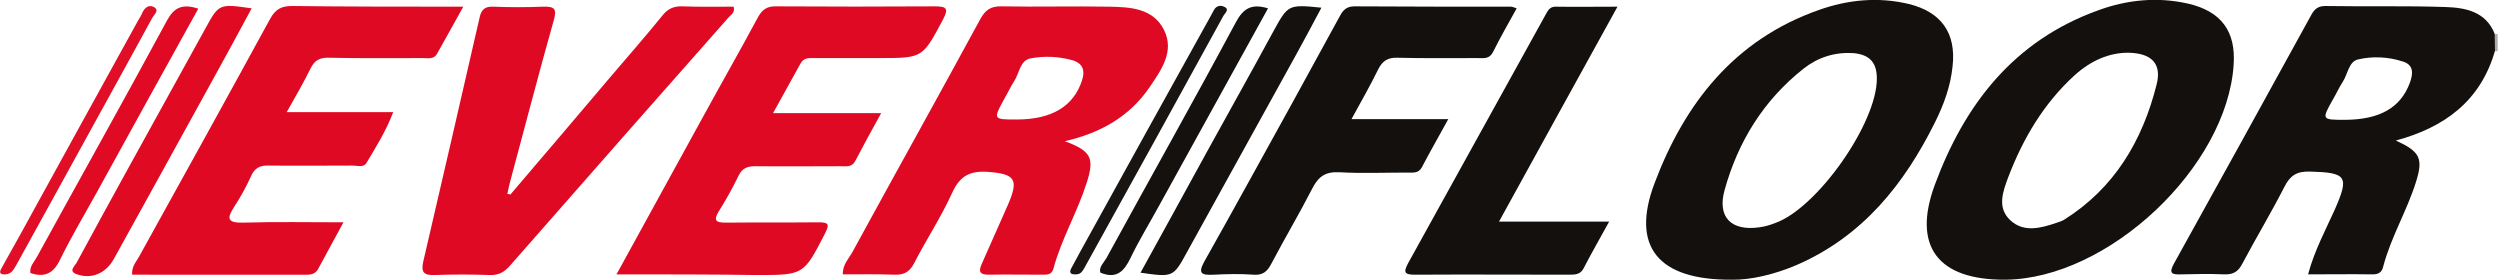 <svg fill="none" xmlns="http://www.w3.org/2000/svg" viewBox="0 0 749 84"><g clip-path="url(#clip0)"><path d="M747.4 10.2h.9v5l-.4.2-.4-.1c-1.7-1.7-1.6-3.4-.1-5.1z" fill="#ADACAB"/><path d="M747.5 15.2c0-1.7-.1-3.4-.1-5.1-2.7-6.7-8.8-7.8-14.8-8-12-.4-23.9-.1-35.9-.3-2.1 0-3.2.8-4.2 2.6-13.7 24.9-27.4 49.8-41.2 74.6-1.6 2.9-.6 3.3 2.1 3.2 4.3-.1 8.7-.2 13 0 2.8.1 4.2-.9 5.4-3.2 4.1-7.7 8.6-15.2 12.6-23 1.7-3.4 3.7-4.7 7.6-4.6 11.1.3 11.9 1.4 7.5 11.4-2.8 6.2-6.1 12.3-8 19.4 6.7 0 13-.1 19.3 0 1.8 0 2.8-.6 3.2-2.3 2.3-8.8 7.1-16.7 9.8-25.3 2.3-7.2 1.2-9.2-6-12.5 14.5-3.9 25.4-11.8 29.7-26.9zM722 24.8c-2.8 7.5-9 11-19.3 11.1-7.2 0-7.2 0-3.7-6.2 1-1.7 1.8-3.5 2.9-5.2 1.5-2.3 1.8-6.1 4.6-6.7 4.3-1 9-.8 13.3.6 3.4 1 3.2 3.6 2.2 6.4zM655.6 1.1c-9.2-2.1-18.3-1.2-27 2-25.3 9.1-40 28.2-48.9 52.2-6.9 18.6 1 28.6 21 28.5 30.9-.2 66.5-33.7 68.5-64.4.7-10-3.7-16-13.6-18.3zm-9.5 24.3c-4.2 16.7-12.6 31-27.8 40.5-.7.4-1.5.6-2.3.9-4.7 1.6-9.7 2.9-13.7-.8-4.1-3.8-2.2-8.7-.6-13 4.4-11.5 10.6-22 19.8-30.4 5.1-4.6 10.5-6.8 16.1-6.8 6.8.1 10.2 3.1 8.5 9.6z" fill="#14100E"/><path d="M348.7 8.9c-3.3-6.5-10.2-6.8-16.6-6.9-10.7-.2-21.3.1-32-.1-3.4-.1-5 1.2-6.5 4-12.6 23.2-25.5 46.3-38.1 69.4-1.1 2.1-3.1 3.9-3 6.9 5.2 0 10.3-.1 15.4.1 2.8.1 4.5-.7 5.9-3.3 3.7-7.2 8.2-14 11.5-21.3 2.3-5 5.3-6.6 10.7-6.2 8.1.6 9.3 2.2 6 9.8-2.6 5.9-5.2 11.8-7.8 17.6-.9 2-1.1 3.4 1.9 3.4 5.5-.1 11 0 16.5 0 1.4 0 2.5-.1 3-1.8 2.4-8.9 7.2-17 10-25.8 2.4-7.5 1.2-9.5-6.6-12.4 10.6-2.4 19.3-7.3 25.3-16 3.6-5.3 7.7-10.9 4.4-17.4zM324.2 24c-2.5 7.8-9 11.8-19.6 11.8-7.1 0-7.1 0-3.7-6.2 1-1.7 1.8-3.5 2.9-5.2 1.6-2.4 1.8-6.3 4.9-6.9 4.2-.8 8.6-.6 12.8.6 3 1 3.6 3.1 2.7 5.9z" fill="#E00923"/><path d="M571.9 1.2c-9.2-2.2-18.3-1.3-27 1.8-25.3 8.9-40.2 28-49.2 51.9-7.1 18.8.8 29.1 23.3 28.9 5.3.1 12.6-1.5 19.5-4.5 19.6-8.6 32-24.1 41.2-42.6 2.7-5.4 4.7-10.9 5.3-16.9 1.1-9.9-3.4-16.2-13.1-18.6zm-40 65.6c-1.5.6-3.2 1.1-4.8 1.3-8.4 1.2-12.7-3-10.4-11.2 4-14.4 11.6-26.8 23.6-36.3 4.3-3.4 9.3-5 14.8-4.7 5 .4 7.2 2.8 7.2 7.6.1 13.3-17.8 38.8-30.4 43.3z" fill="#14100E"/><path d="M138.8 2c-2.8 5.1-5.3 9.5-7.8 14-1 1.9-2.8 1.4-4.4 1.4-9.3 0-18.7.1-28-.1-2.7-.1-4.3.7-5.5 3.1-2.1 4.3-4.5 8.4-7.2 13.2h31.9c-2.2 5.8-5.2 10.5-8 15.2-.9 1.5-2.7.8-4.2.8-8.3 0-16.7.1-25 0-2.7-.1-4.3.7-5.4 3.2-1.4 3.1-3.1 6.2-5 9.1-2.2 3.4-2.3 4.9 2.6 4.8 9.8-.3 19.5-.1 30.1-.1-2.8 5.1-5.2 9.6-7.6 14-.7 1.3-1.9 1.7-3.3 1.7H39.6c-.2-2.4 1.1-3.7 2-5.3C54.8 53.2 67.9 29.5 80.9 5.7c1.6-2.9 3.3-3.9 6.6-3.9 16.8.2 33.6.2 51.3.2zM184.7 82.2c9.1-16.5 17.6-32.1 26.2-47.7 5.3-9.7 10.8-19.3 16-29 1.3-2.4 2.6-3.7 5.7-3.6 15.8.1 31.6.1 47.4 0 3.6 0 4.3.6 2.5 4-6.1 11.4-6 11.5-18.9 11.5h-19.5c-1.7 0-3.3-.2-4.3 1.7-2.6 4.7-5.2 9.4-8.2 14.8H264c-2.9 5.2-5.4 9.8-7.8 14.4-1 1.9-2.8 1.5-4.4 1.5-8.5 0-17 .1-25.4 0-2.4 0-4 .5-5.1 2.8-1.8 3.7-3.8 7.3-6 10.8-1.6 2.7-.8 3.3 2.1 3.3 9.3-.1 18.6 0 27.9-.1 3.1 0 3.2.7 1.9 3.3-6.4 12.4-6.3 12.5-20.3 12.5-13.7-.2-27.5-.2-42.2-.2zM152.9 58.3C163 46.5 173 34.7 183.1 22.8c5.1-6 10.4-12 15.4-18.2 1.6-2 3.4-2.8 6-2.7 5.1.2 10.3.1 15.3.1.5 1.8-.8 2.4-1.5 3.2-21.9 24.8-43.8 49.6-65.6 74.5-1.7 1.9-3.4 2.8-6 2.7-5.5-.2-11-.2-16.5 0-3.2.1-4.1-.8-3.4-4 5.7-24.4 11.3-48.8 16.9-73.2.5-2.3 1.6-3.3 4-3.2 5 .2 10 .2 15 0 3.4-.1 4.2.6 3.2 4.1-4.5 15.9-8.6 31.8-12.9 47.7-.4 1.4-.7 2.9-1 4.3.4 0 .7.1.9.2z" fill="#E00923"/><path d="M454.4 2.5c-2.5 4.5-4.9 8.7-7.1 13.1-1.1 2.2-2.9 1.8-4.7 1.8-8 0-16 .1-23.9-.1-2.9-.1-4.5.9-5.8 3.5-2.4 4.9-5.1 9.6-8 14.9h29c-2.9 5.3-5.5 9.8-7.9 14.4-1 1.9-2.7 1.6-4.3 1.6-6.8 0-13.7.3-20.5-.1-4.1-.2-6.2 1.3-8 4.8-3.9 7.6-8.3 15-12.3 22.6-1.2 2.3-2.5 3.5-5.3 3.3-4-.3-8-.2-12 0-3.7.2-4.8-.4-2.7-4.1 8.9-15.8 17.6-31.7 26.4-47.6l13.8-25.2c1-1.9 1.9-3.5 4.7-3.5 15.6.1 31.2.1 46.8.1.5 0 .9.2 1.8.5zM482.1 66.4c-2.9 5.3-5.4 9.6-7.6 13.9-.9 1.8-2.3 2-4.1 2-15.5 0-31-.1-46.4 0-3.3 0-3.6-.7-2.1-3.5 13.7-24.7 27.3-49.4 41-74.1.7-1.2 1.2-2.7 3.1-2.7 5.9.1 11.9 0 18.6 0-12 21.7-23.6 42.8-35.5 64.4h33z" fill="#14100E"/><path d="M341.7 81.7c6.7-12.2 13.4-24.3 20-36.4 6.6-12 13.3-23.9 19.8-35.9 4.4-8 4.4-8.1 14.4-7.1-2.6 4.9-5.1 9.6-7.7 14.3-10.8 19.6-21.7 39.2-32.5 58.8-4.2 7.7-4.2 7.7-14 6.3z" fill="#15110F"/><path d="M75.4 2.5c-3.9 7.2-7.7 14.3-11.6 21.3-9.9 18-19.8 35.9-29.7 53.8-2.4 4.3-6.6 6.1-11 4.6-2.7-.9-.8-2.4-.2-3.4 5.4-10 10.9-20 16.4-30L61.5 8.6c4.1-7.5 4.1-7.5 13.9-6.1z" fill="#E00A23"/><path d="M379.9 2.5c-11.1 20.1-22 39.9-32.9 59.6-2.8 5.1-5.8 10-8.3 15.2-1.9 3.9-4.1 6.4-9 4.4-.6-1.6 1-3 1.8-4.4 12.9-23.6 26.1-47 38.8-70.7 2.2-4.1 4.7-5.6 9.6-4.1z" fill="#15110F"/><path d="M59.4 2.6C49 21.3 38.9 39.7 28.8 58c-3.7 6.7-7.6 13.2-10.9 20-2 4-4.6 5.2-8.8 3.8-.3-2 1.2-3.4 2-4.9C24 53.4 37.2 29.9 50 6.2c2.1-3.9 4.6-5.2 9.4-3.6z" fill="#E00A24"/><path d="M.9 82.2c-1.4-.2-.8-1.3-.2-2.3 1.8-3.2 3.5-6.3 5.3-9.5C17.8 48.9 29.6 27.5 41.4 6.1c.4-.7.9-1.4 1.2-2.2.7-1.6 2-2.6 3.5-1.8 1.8 1 0 2.3-.5 3.3C36.4 22.3 27.1 39 17.9 55.8L5 79.2c-.9 1.4-1.4 3.2-4.1 3z" fill="#E10E28"/><path d="M322.4 82.2c-1.8.1-2.2-.6-1.3-2.1.9-1.6 1.7-3.2 2.6-4.8 12.9-23.4 25.8-46.7 38.8-70.1.4-.7.8-1.5 1.2-2.2.7-1.3 2-1.5 3-1 1.9.8.2 2-.2 2.8-13.7 25-27.5 50-41.3 74.9-.7 1.2-1.2 2.5-2.8 2.5z" fill="#181513"/></g><defs><clipPath id="clip0"><path fill="#fff" d="M0 0h748.3v83.8H0z"/></clipPath></defs></svg>
